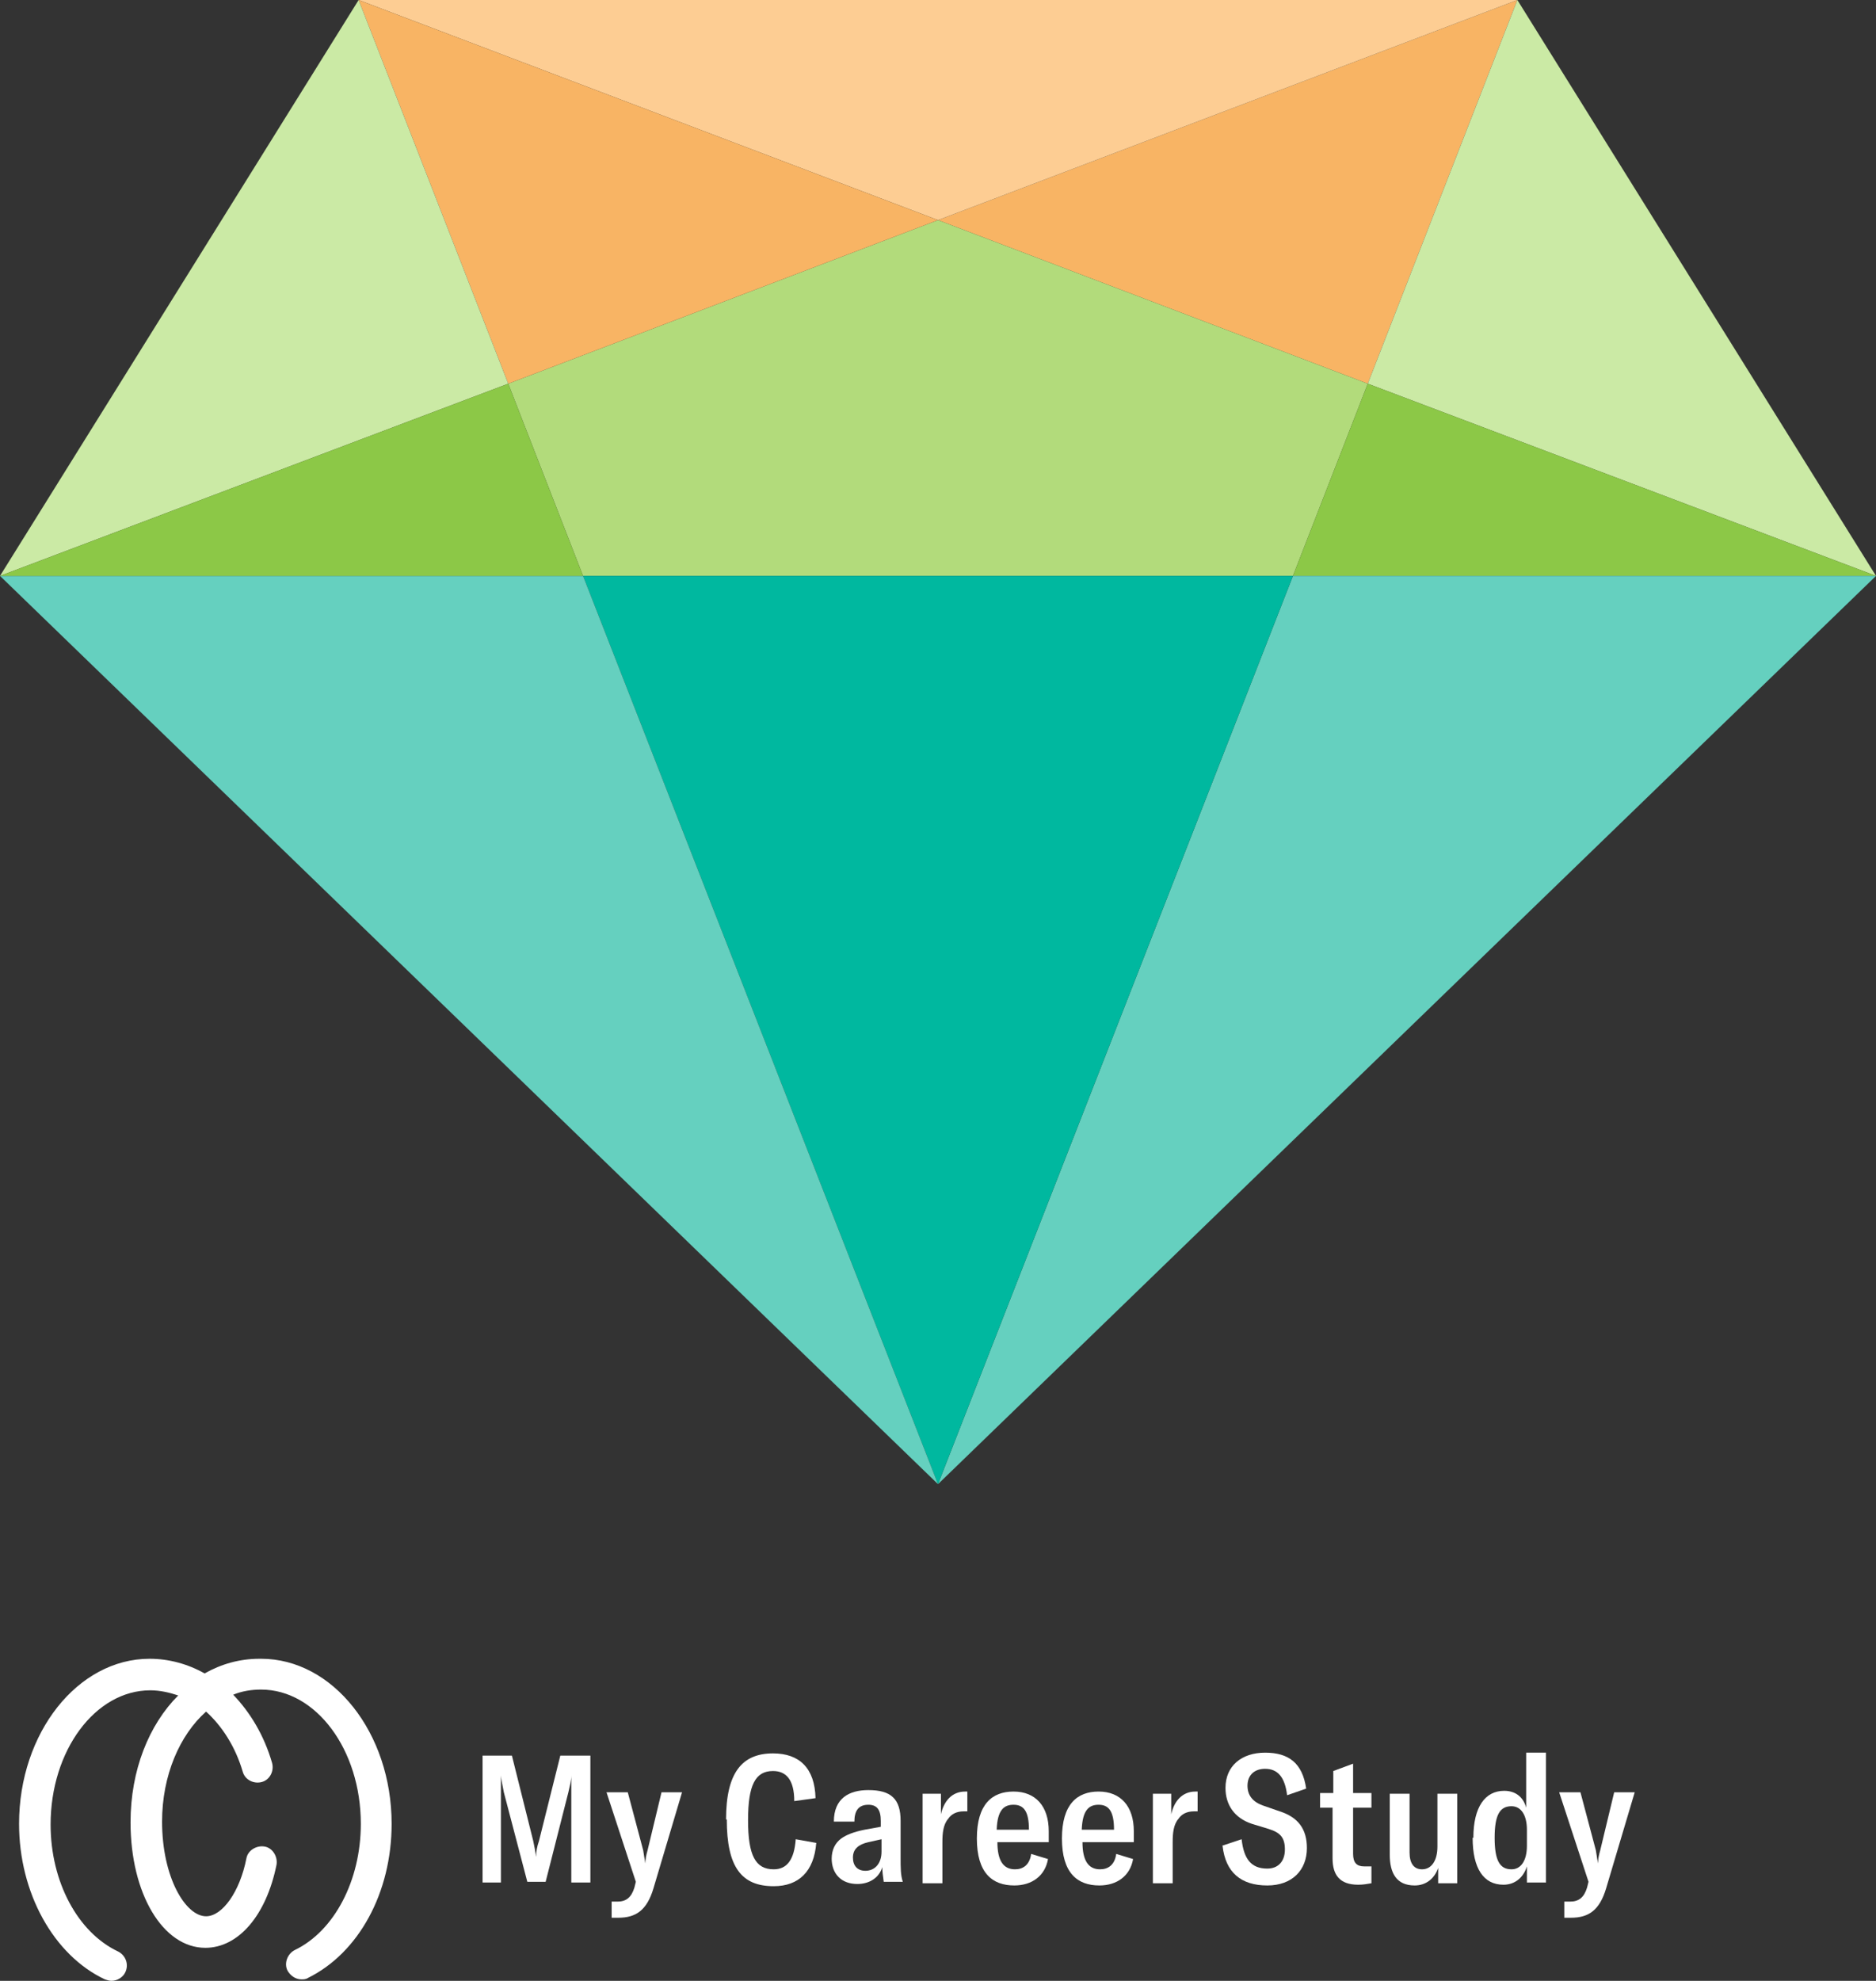 <?xml version="1.0" encoding="UTF-8"?>
<svg id="_レイヤー_2" data-name="レイヤー 2" xmlns="http://www.w3.org/2000/svg" viewBox="0 0 25.58 27">
  <rect x="0" y="0" width="25.58" height="27" fill="#333333" stroke="none"/>
  <defs>
    <style>
      .cls-1 {
        fill: #f8b464;
      }

      .cls-1, .cls-2, .cls-3, .cls-4, .cls-5, .cls-6, .cls-7, .cls-8 {
        stroke-width: 0px;
      }

      .cls-2 {
        fill: #cbeaa5;
      }

      .cls-3 {
        fill: #b2db7b;
      }

      .cls-4 {
        fill: #8cc847;
      }

      .cls-5 {
        fill: #fff;
      }

      .cls-6 {
        fill: #fdcd93;
      }

      .cls-7 {
        fill: #00b89f;
      }

      .cls-8 {
        fill: #65d0bf;
      }
    </style>
  </defs>
  <g id="_レイヤー_1-2" data-name="レイヤー 1">
    <g>
      <g>
        <polygon class="cls-1" points="18.65 5.23 20.69 0 12.79 3 18.65 5.23"/>
        <polygon class="cls-6" points="20.69 0 4.89 0 12.79 3 20.69 0"/>
        <polygon class="cls-3" points="12.79 3 6.93 5.23 7.95 7.85 17.63 7.85 18.65 5.23 12.79 3"/>
        <polygon class="cls-2" points="25.58 7.85 20.69 0 18.65 5.23 25.58 7.85"/>
        <polygon class="cls-1" points="12.79 3 4.89 0 6.93 5.23 12.79 3"/>
        <polygon class="cls-4" points="17.63 7.85 25.58 7.85 18.65 5.23 17.63 7.85"/>
        <polygon class="cls-8" points="17.63 7.85 12.79 20.23 25.58 7.85 17.63 7.85"/>
        <polygon class="cls-7" points="7.95 7.85 12.79 20.23 17.63 7.85 7.95 7.85"/>
        <polygon class="cls-8" points="0 7.85 12.79 20.23 7.95 7.85 0 7.85"/>
        <polygon class="cls-2" points="4.89 0 0 7.85 6.93 5.23 4.89 0"/>
        <polygon class="cls-4" points="6.93 5.23 0 7.85 7.95 7.85 6.93 5.23"/>
      </g>
      <g>
        <path class="cls-5" d="M3.54,22.61c-.27,0-.52.07-.75.2-.23-.13-.49-.2-.75-.2-.98,0-1.78,1.01-1.78,2.25,0,.94.47,1.79,1.17,2.12.03.01.06.02.09.02.08,0,.16-.05.19-.12.05-.11,0-.23-.1-.28-.55-.26-.92-.95-.92-1.73,0-1.01.61-1.83,1.36-1.83.13,0,.26.03.38.07-.4.4-.65,1.02-.65,1.73,0,.97.44,1.71,1.02,1.71.45,0,.83-.44.97-1.13.02-.11-.05-.23-.16-.25-.11-.02-.23.05-.25.16-.09.46-.33.79-.55.79-.28,0-.6-.53-.6-1.29,0-.63.24-1.18.6-1.5.22.2.4.48.5.82.03.11.15.17.26.14.11-.03.17-.15.14-.26-.11-.38-.3-.69-.53-.93.12-.05.25-.07.38-.07.75,0,1.36.82,1.36,1.83,0,.77-.36,1.46-.9,1.72-.1.05-.15.18-.1.28.04.07.11.12.19.12.03,0,.06,0,.09-.02.69-.34,1.14-1.16,1.14-2.1,0-1.24-.8-2.25-1.78-2.25Z"/>
        <g>
          <path class="cls-5" d="M6.58,25.66v-1.73h.4l.29,1.16c.02.09.03.15.04.22h0c0-.07.01-.13.04-.22l.29-1.16h.41v1.73h-.26v-1.13c0-.1,0-.24,0-.33h0c0,.07-.02.14-.04.23l-.31,1.22h-.25l-.32-1.22c-.02-.1-.04-.2-.04-.23h0c0,.09,0,.23,0,.33v1.13h-.25Z"/>
          <path class="cls-5" d="M8.34,26.14v-.22s.06,0,.08,0c.12,0,.19-.06.23-.19l.02-.08-.4-1.22h.29l.21.79c.01.07.02.12.03.18h0c0-.06.01-.11.03-.18l.19-.79h.28l-.39,1.31c-.09.3-.24.4-.48.4-.03,0-.07,0-.11,0Z"/>
          <path class="cls-5" d="M9.9,24.8c0-.64.22-.9.64-.9.36,0,.57.2.58.61l-.29.04c0-.29-.11-.41-.29-.41-.24,0-.34.19-.34.67s.1.67.35.67c.18,0,.28-.13.3-.41l.28.05c-.03.39-.24.59-.58.59-.44,0-.64-.26-.64-.91Z"/>
          <path class="cls-5" d="M11.34,25.34c0-.13.05-.22.13-.28.07-.05.17-.09.32-.12l.22-.04v-.08c0-.15-.05-.22-.17-.22-.14,0-.19.09-.19.23h-.28c0-.32.21-.43.47-.43.31,0,.44.12.44.42v.49c0,.15,0,.25.03.34h-.26c-.01-.07-.02-.14-.02-.2-.04.14-.17.23-.34.23-.22,0-.35-.14-.35-.35ZM12.02,25.24v-.17l-.18.04c-.13.03-.21.09-.21.21,0,.11.06.18.17.18.13,0,.22-.1.22-.26Z"/>
          <path class="cls-5" d="M12.83,24.73c.04-.18.15-.31.33-.31.01,0,.02,0,.03,0v.27s-.03,0-.05,0c-.1,0-.17.04-.21.1-.07.08-.08.2-.08.32v.56h-.27v-1.22h.25v.29Z"/>
          <path class="cls-5" d="M14.3,25.11h-.7c0,.25.08.37.24.37.11,0,.2-.06.22-.21l.23.07c-.04.23-.22.36-.46.36-.3,0-.51-.17-.51-.64s.21-.64.5-.64c.3,0,.48.2.48.54v.16ZM14.03,24.94c0-.25-.07-.34-.21-.34-.13,0-.22.07-.23.34h.43Z"/>
          <path class="cls-5" d="M15.46,25.11h-.7c0,.25.08.37.24.37.11,0,.2-.06.22-.21l.23.07c-.04.23-.22.36-.46.36-.3,0-.51-.17-.51-.64s.21-.64.5-.64c.3,0,.48.2.48.54v.16ZM15.19,24.94c0-.25-.07-.34-.21-.34-.13,0-.22.07-.23.34h.43Z"/>
          <path class="cls-5" d="M15.97,24.73c.04-.18.15-.31.33-.31.01,0,.02,0,.03,0v.27s-.03,0-.05,0c-.1,0-.17.04-.21.1-.07.08-.08.2-.08.32v.56h-.27v-1.22h.25v.29Z"/>
          <path class="cls-5" d="M16.66,25.16l.27-.09c.03.27.13.4.35.4.15,0,.24-.1.24-.26s-.06-.23-.22-.28l-.23-.07c-.24-.08-.36-.26-.36-.49,0-.3.22-.48.54-.48s.51.14.56.49l-.26.09c-.03-.25-.13-.36-.3-.36-.15,0-.24.09-.24.23,0,.13.07.22.21.27l.23.08c.25.08.37.24.37.5,0,.3-.2.51-.54.51-.36,0-.57-.18-.61-.54Z"/>
          <path class="cls-5" d="M18,24.64v-.2h.18v-.3l.27-.1v.4h.25v.2h-.25v.63c0,.12.05.17.15.17.04,0,.07,0,.1,0v.23c-.06.01-.11.02-.18.02-.25,0-.35-.13-.35-.36v-.69h-.18Z"/>
          <path class="cls-5" d="M18.95,25.28v-.83h.27v.8c0,.15.06.23.17.23.13,0,.21-.12.21-.31v-.72h.27v1.22h-.26v-.21c-.05.15-.17.24-.32.24-.25,0-.34-.17-.34-.42Z"/>
          <path class="cls-5" d="M20.09,25.05c0-.42.16-.64.42-.64.15,0,.26.08.3.23v-.75h.27v1.77h-.26v-.22c-.05.16-.17.25-.32.25-.27,0-.42-.22-.42-.64ZM20.82,25.16v-.22c0-.2-.08-.32-.21-.32-.16,0-.23.12-.23.43s.07.43.23.43c.13,0,.21-.12.21-.32Z"/>
          <path class="cls-5" d="M21.33,26.14v-.22s.06,0,.08,0c.12,0,.19-.06.23-.19l.02-.08-.4-1.22h.29l.21.79c.01.07.02.12.03.18h0c0-.06.01-.11.03-.18l.19-.79h.28l-.39,1.31c-.09.3-.24.4-.48.4-.03,0-.07,0-.11,0Z"/>
        </g>
      </g>
    </g>
  </g>
</svg>